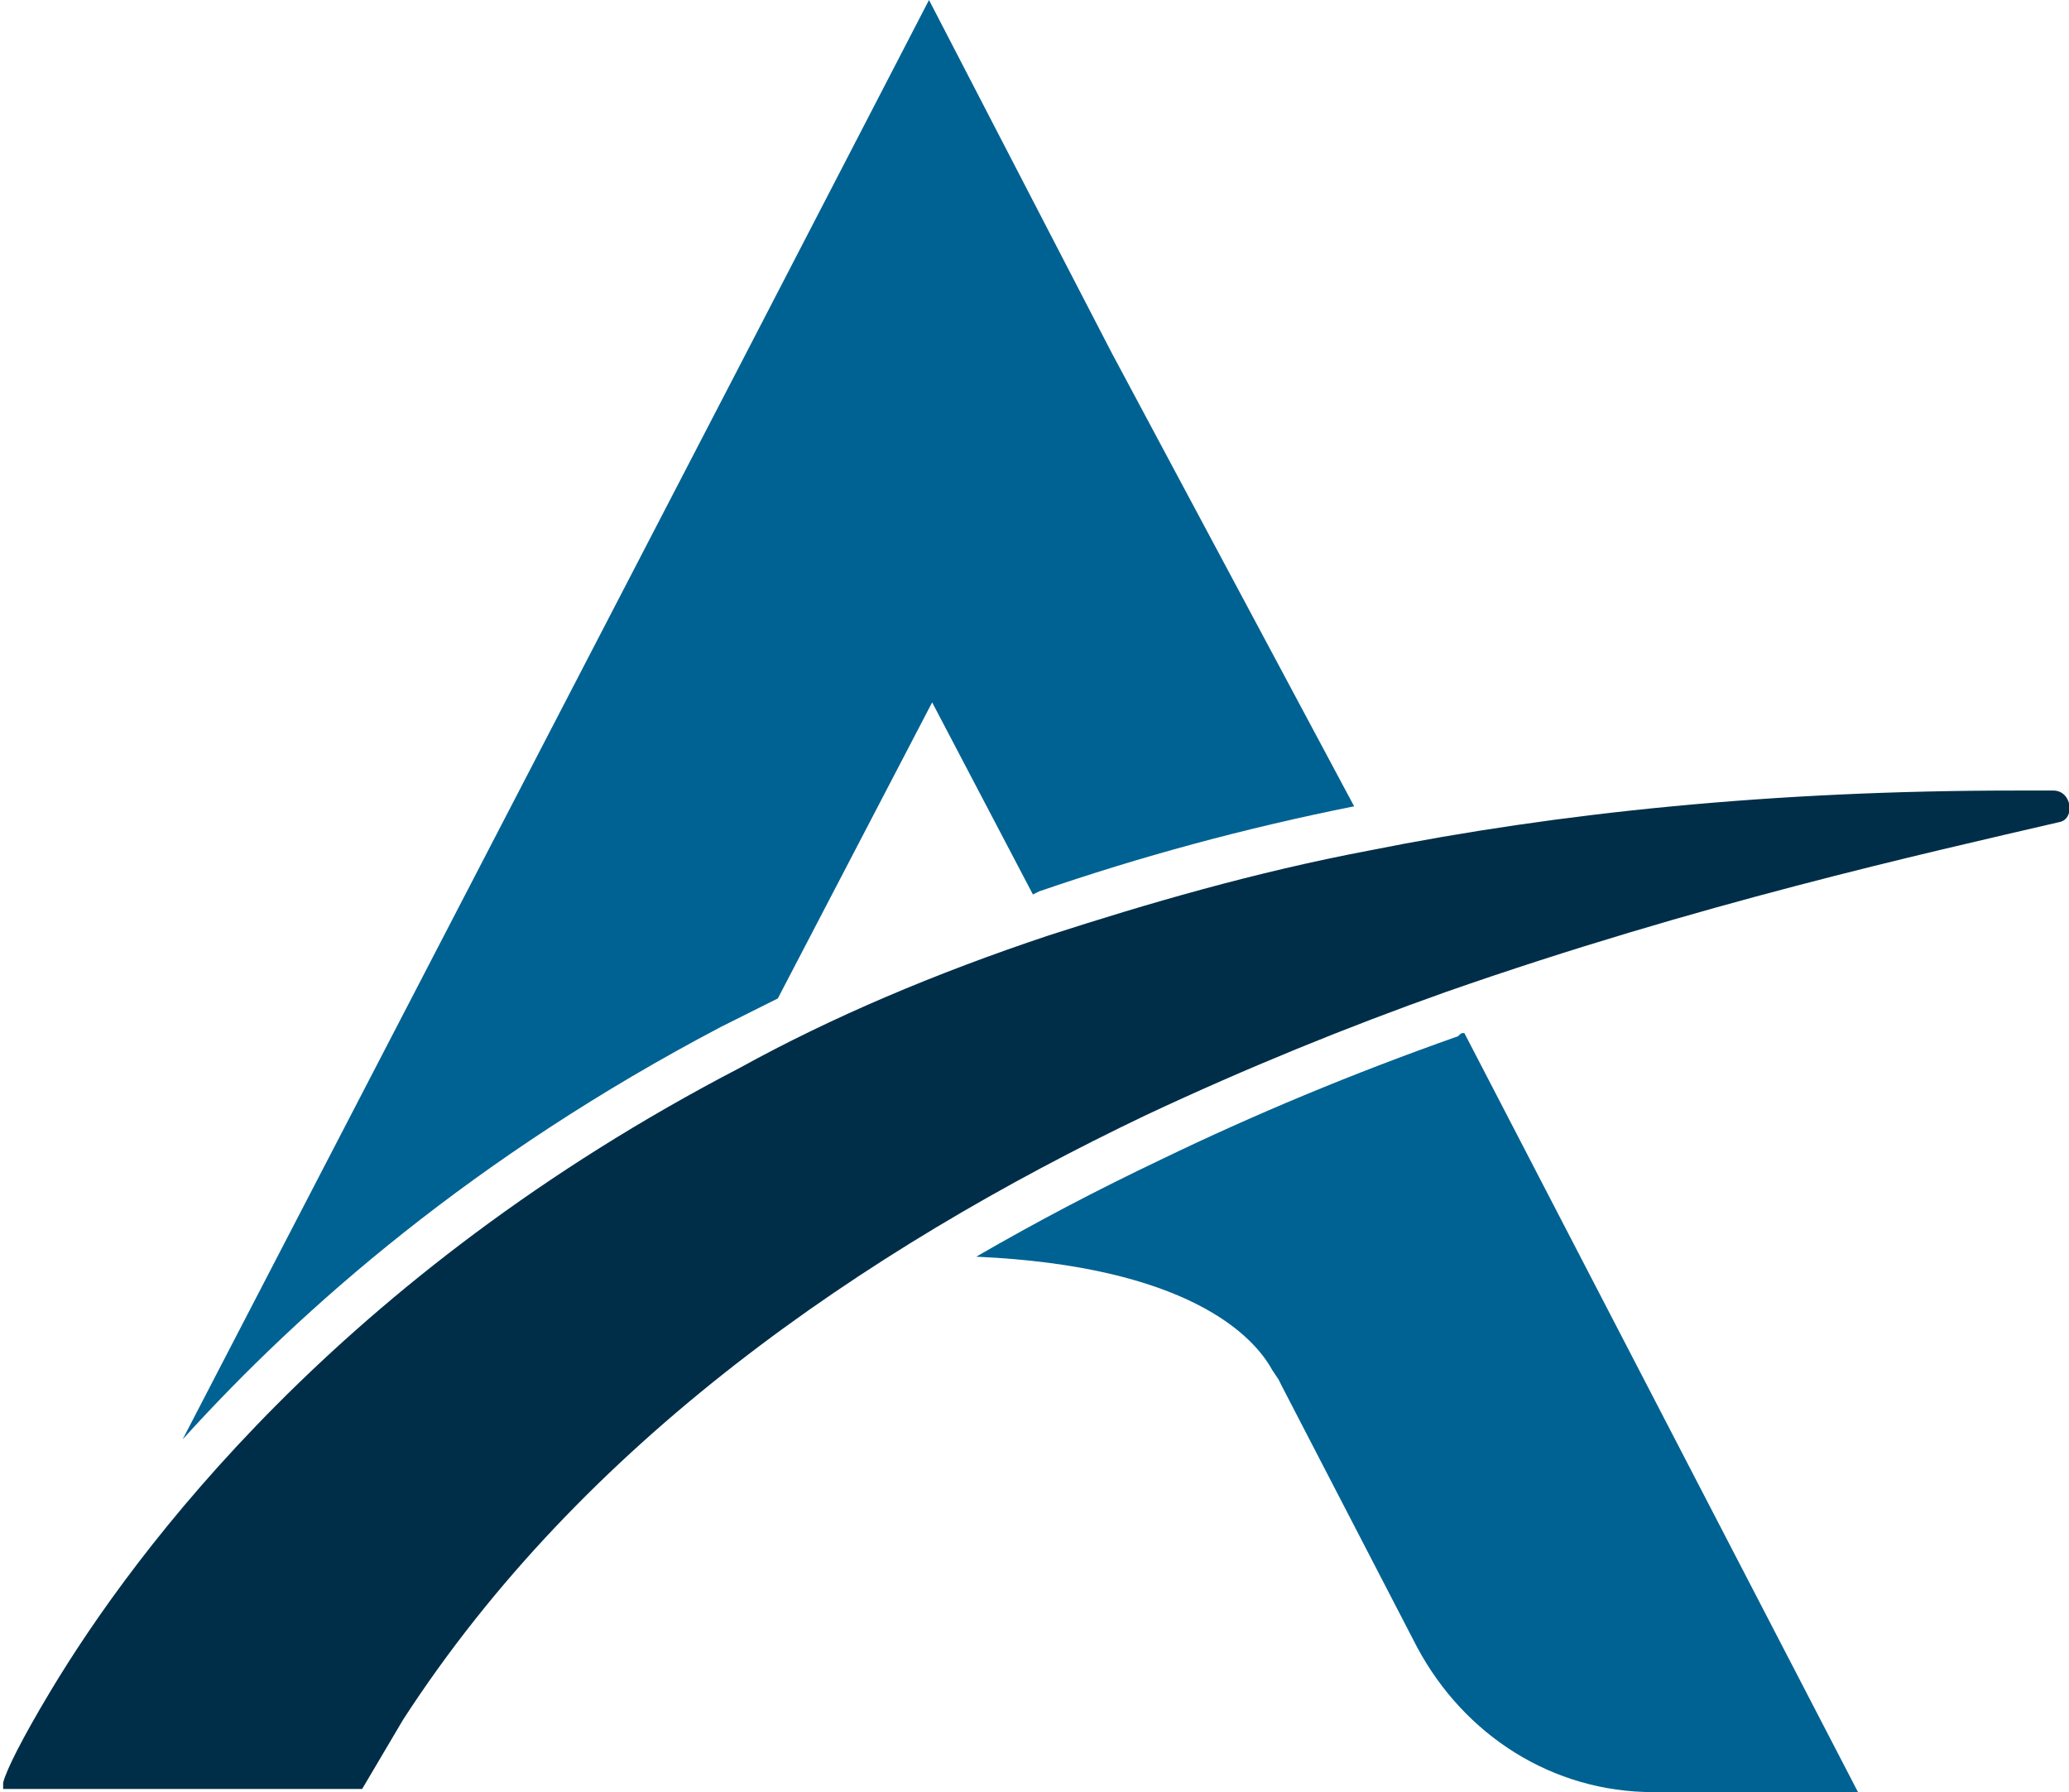 <?xml version="1.0" encoding="utf-8"?>
<!-- Generator: Adobe Illustrator 25.0.1, SVG Export Plug-In . SVG Version: 6.00 Build 0)  -->
<svg version="1.1" id="Ebene_1" xmlns="http://www.w3.org/2000/svg" xmlns:xlink="http://www.w3.org/1999/xlink" x="0px" y="0px"
	 viewBox="0 0 65.7 56.9" style="enable-background:new 0 0 65.7 56.9;" xml:space="preserve">
<style type="text/css">
	.st0{fill:#006292;}
	.st1{fill:#002E48;}
</style>
<g>
	<path class="st0" d="M46.5,32.8c-0.1,0-0.1,0-0.2,0.1c-3.4,1.2-6.5,2.5-9.4,3.9c-2.1,1-4,2-5.9,3.1c6.7,0.3,8.8,2.5,9.4,3.6
		l0.2,0.3l0.1,0.2l4.3,8.3c1.5,2.8,4.3,4.6,7.5,4.6H59L46.5,32.8z"/>
	<path class="st0" d="M35.3,11.2L29.5,0l-5.8,11.2L5.8,45.7c3.8-4.2,9.3-9,17.1-13.1c0.6-0.3,1.2-0.6,1.8-0.9l4.9-9.4l3.2,6.1
		l0.2-0.1c3.2-1.1,6.5-2,10-2.7L35.3,11.2z"/>
	<path class="st1" d="M65.2,25.1c-0.4,0-0.8,0-1.2,0c-7.7,0-14.5,0.7-20.5,1.9c-3.7,0.7-7.1,1.7-10.2,2.7c-3.6,1.2-6.9,2.6-9.8,4.2
		C10.8,40.5,4.3,49.2,1.6,53.7c-0.9,1.5-1.4,2.5-1.5,2.9c0,0,0,0.1,0,0.1c0,0,0,0,0,0.1c0,0,0,0,0,0c0,0,0,0,0,0l0,0h11.4l1.3-2.2
		c5.7-8.8,14.6-14.9,23.6-19.2c3.2-1.5,6.4-2.8,9.5-3.9c8-2.8,15.2-4.4,19.5-5.4C65.9,26,65.8,25.1,65.2,25.1"/>
</g>
</svg>
